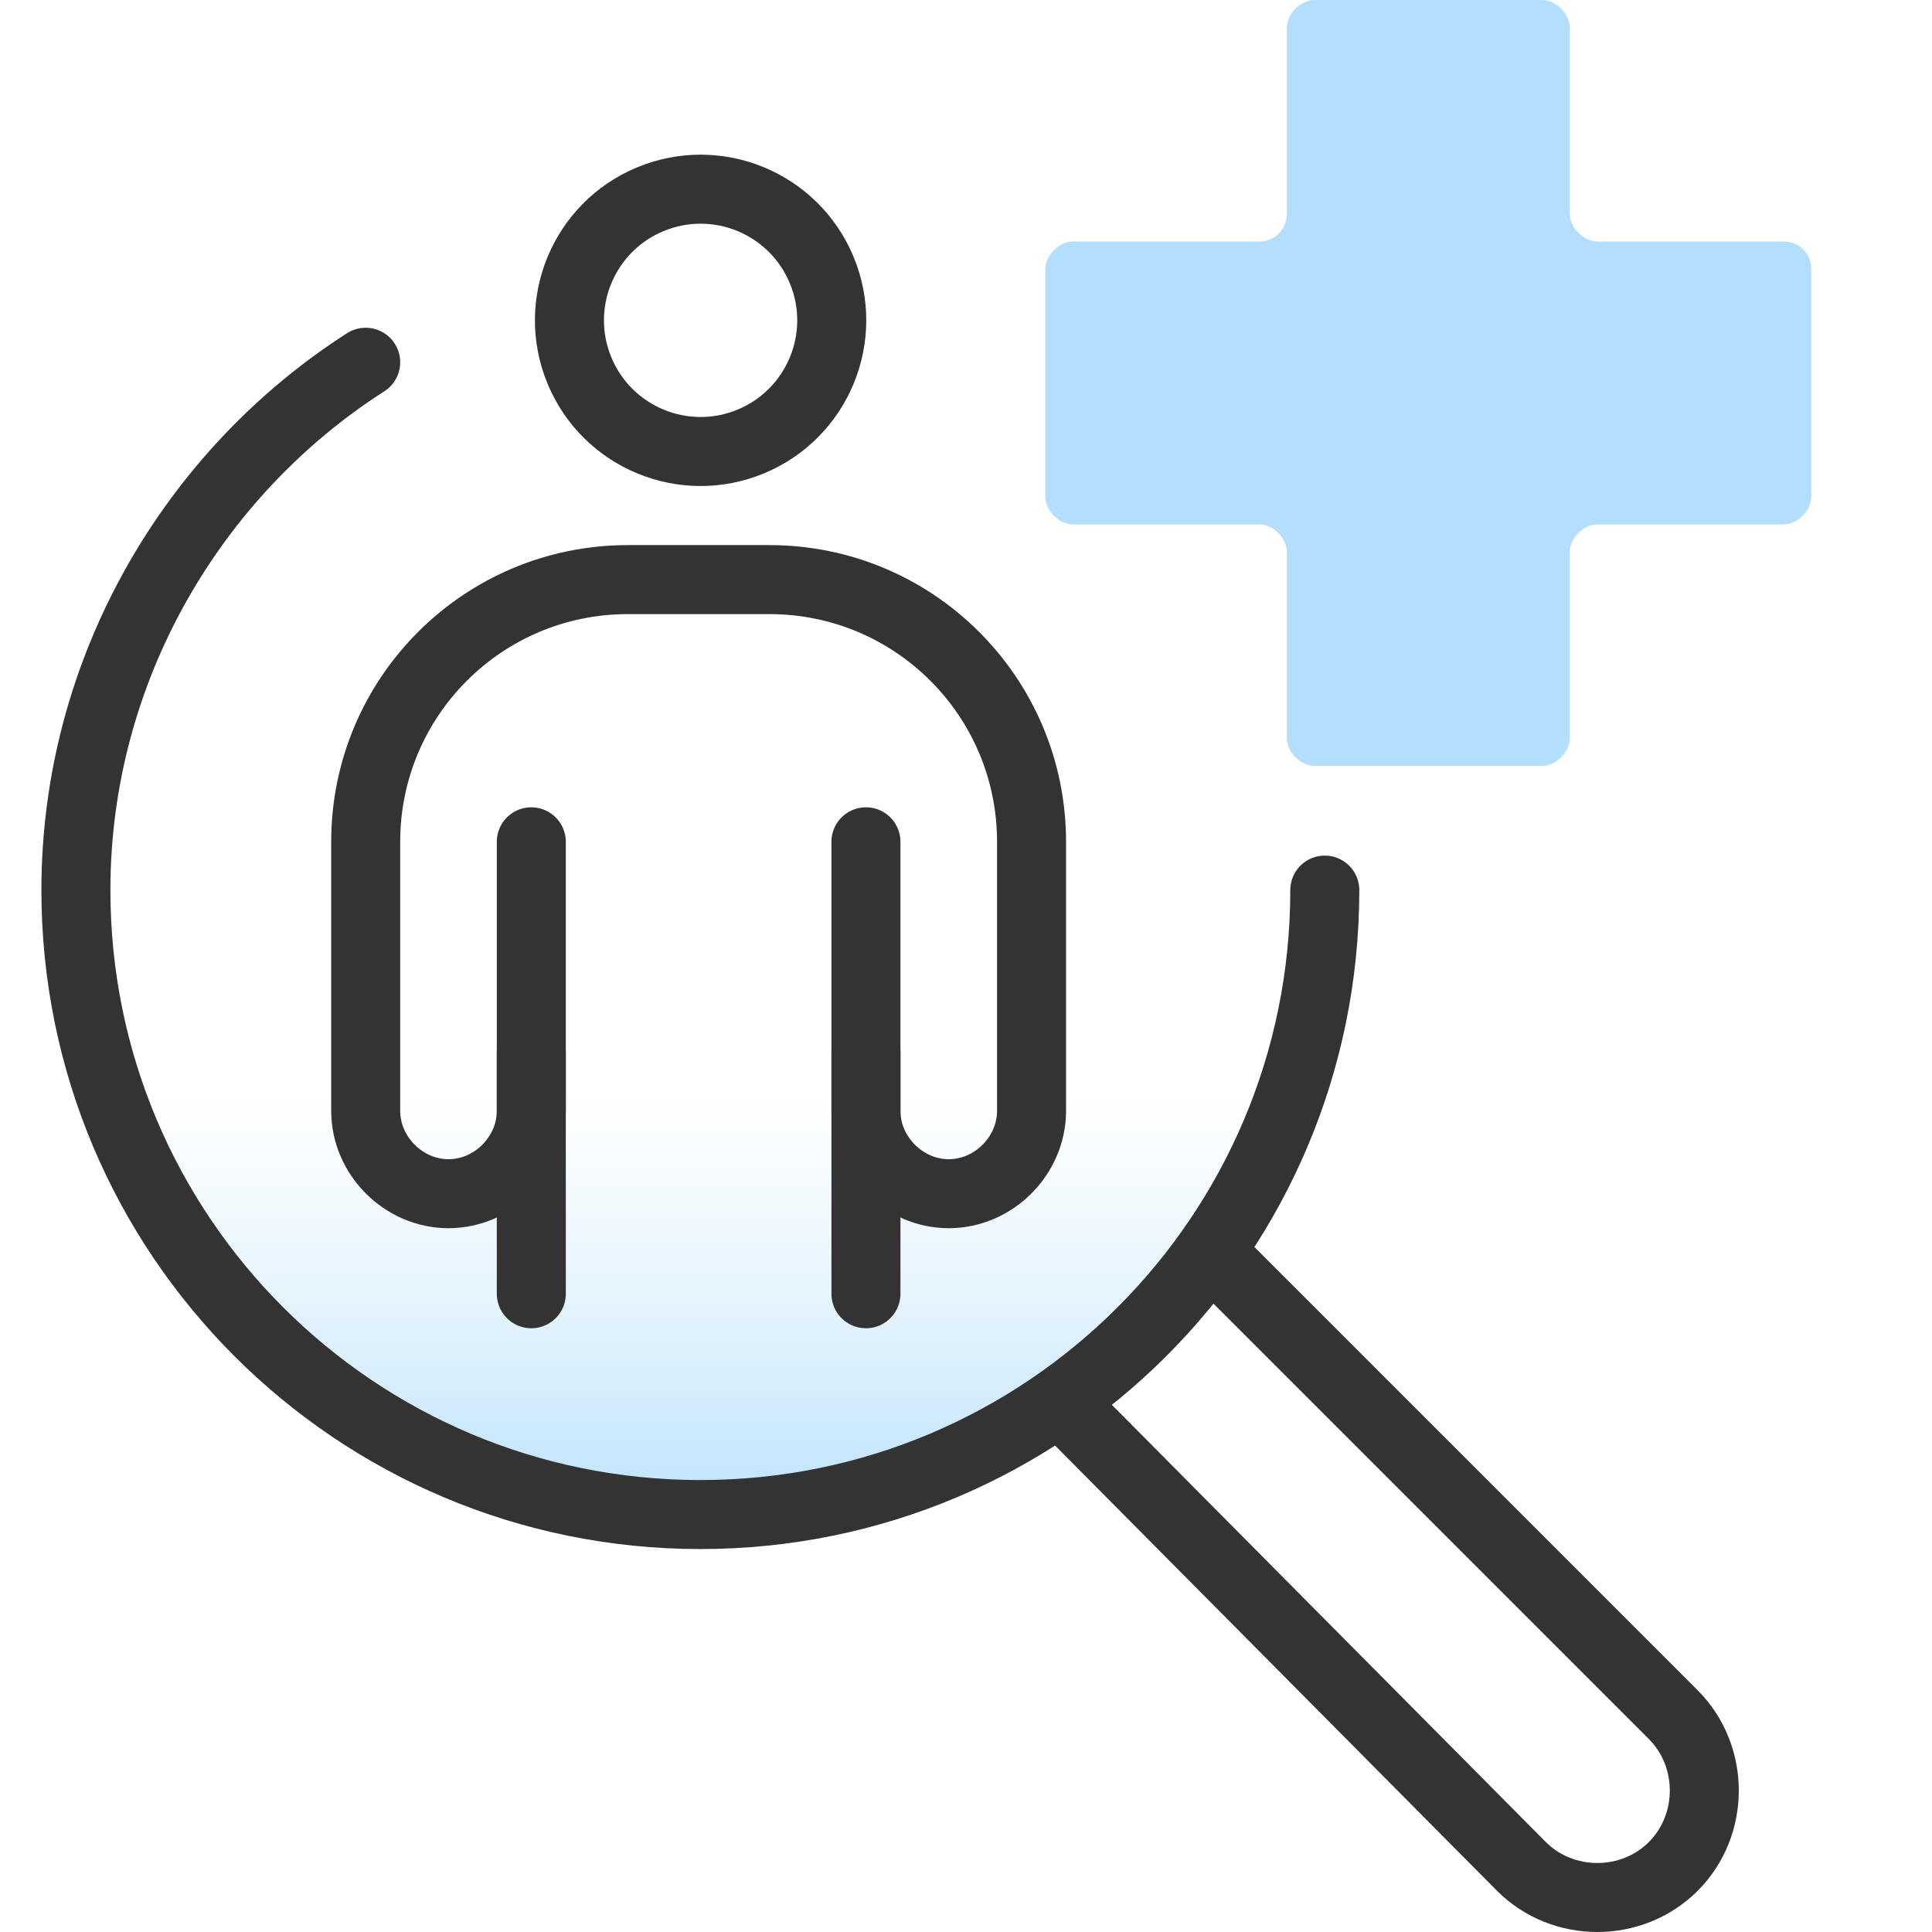 <?xml version="1.0" encoding="utf-8"?>
<!-- Generator: Adobe Illustrator 26.4.1, SVG Export Plug-In . SVG Version: 6.00 Build 0)  -->
<svg version="1.1" id="Layer_1" xmlns="http://www.w3.org/2000/svg" xmlns:xlink="http://www.w3.org/1999/xlink" x="0px" y="0px"
	 viewBox="0 0 56 56" style="enable-background:new 0 0 56 56;" xml:space="preserve">
<style type="text/css">
	.st0{fill:url(#SVGID_1_);}
	.st1{fill:#B3DEFF;}
	.st2{fill:none;stroke:#333333;stroke-width:2;stroke-linecap:round;stroke-linejoin:round;}
</style>
<linearGradient id="SVGID_1_" gradientUnits="userSpaceOnUse" x1="20.276" y1="45.171" x2="20.276" y2="27.054">
	<stop  offset="0" style="stop-color:#B2DEFF"/>
	<stop  offset="0.363" style="stop-color:#C2E5FA;stop-opacity:0.516"/>
	<stop  offset="0.75" style="stop-color:#CEEBF6;stop-opacity:0"/>
</linearGradient>
<path class="st0" d="M38.4,25.8c0,10-8.1,18.1-18.1,18.1S2.2,35.8,2.2,25.8c0-6.4,3.4-12.1,8.4-15.3"/>
<path class="st1" d="M51.7,7h-5.4c-0.4,0-0.8-0.4-0.8-0.8V0.8c0-0.4-0.4-0.8-0.8-0.8h-6.6c-0.4,0-0.8,0.4-0.8,0.8v5.4
	C37.3,6.6,37,7,36.5,7h-5.4c-0.4,0-0.8,0.4-0.8,0.8v6.6c0,0.4,0.4,0.8,0.8,0.8h5.4c0.4,0,0.8,0.4,0.8,0.8v5.4c0,0.4,0.4,0.8,0.8,0.8
	h6.6c0.4,0,0.8-0.4,0.8-0.8v-5.4c0-0.4,0.4-0.8,0.8-0.8h5.4c0.4,0,0.8-0.4,0.8-0.8V7.8C52.5,7.3,52.1,7,51.7,7z"/>
<g>
	<line class="st2" x1="15.4" y1="37.5" x2="15.4" y2="30.5"/>
	<path class="st2" d="M15.4,24.4v7.8c0,1.3-1.1,2.4-2.4,2.4l0,0c-1.3,0-2.4-1.1-2.4-2.4v-7.8c0-4.2,3.4-7.6,7.6-7.6h4.1
		c4.2,0,7.6,3.4,7.6,7.6v7.8c0,1.3-1.1,2.4-2.4,2.4l0,0c-1.3,0-2.4-1.1-2.4-2.4v-7.8"/>
	<line class="st2" x1="25.1" y1="37.5" x2="25.1" y2="30.5"/>
	<ellipse transform="matrix(0.924 -0.383 0.383 0.924 -2.012 8.467)" class="st2" cx="20.3" cy="9.3" rx="3.8" ry="3.8"/>
	<path class="st2" d="M35.1,36.3l13.4,13.4c1.2,1.2,1.2,3.2,0,4.4l0,0c-1.2,1.2-3.2,1.2-4.4,0L30.8,40.7"/>
	<path class="st2" d="M38.4,25.8c0,10-8.1,18.1-18.1,18.1S2.2,35.8,2.2,25.8c0-6.4,3.4-12.1,8.4-15.3"/>
</g>
</svg>
